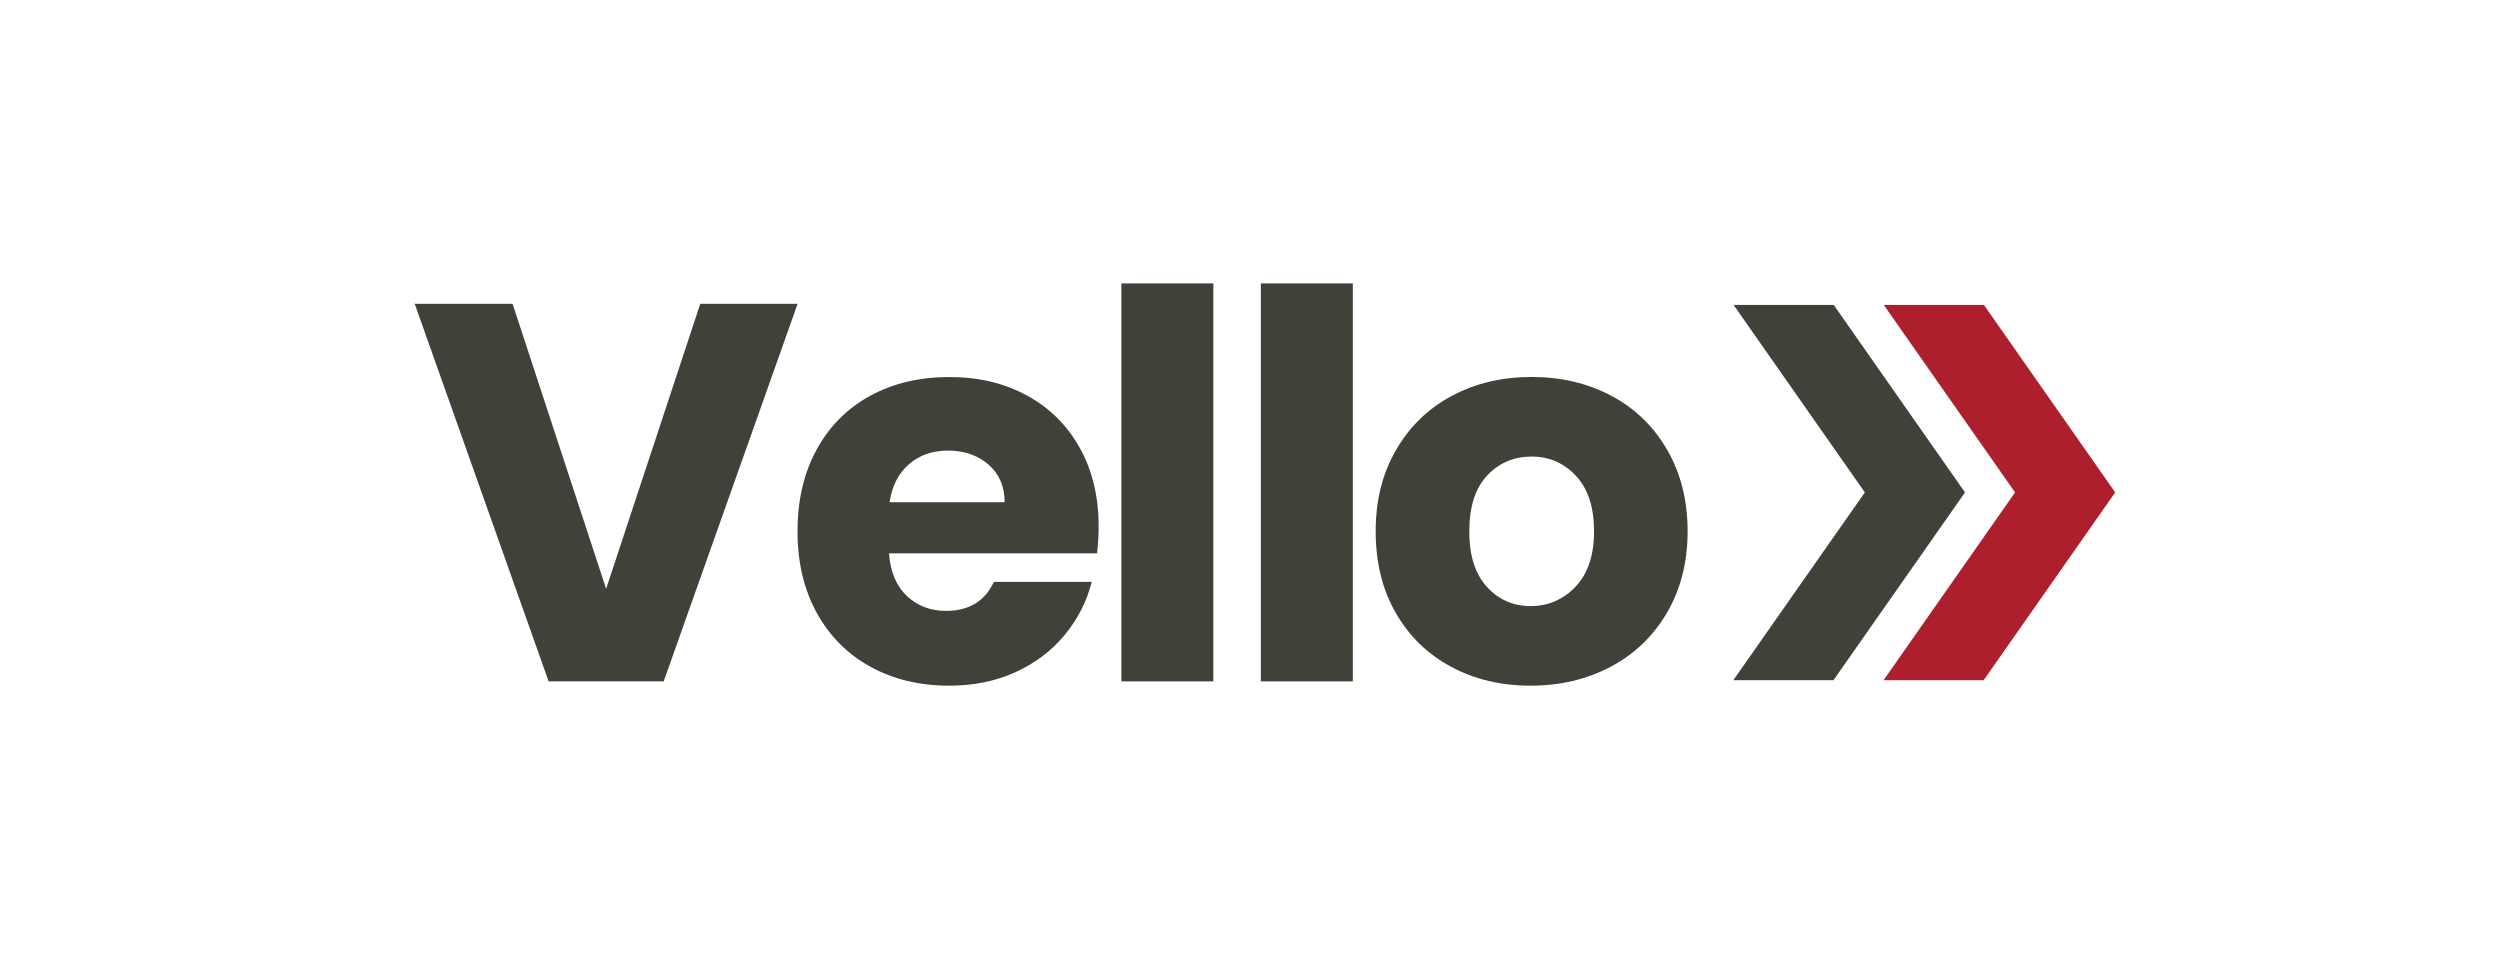 <?xml version="1.0" encoding="UTF-8"?>
<svg id="Layer_1" data-name="Layer 1" xmlns="http://www.w3.org/2000/svg" viewBox="0 0 515.98 200">
  <defs>
    <style>
      .cls-1 {
        fill: #414039;
      }

      .cls-2 {
        fill: #ad1f2c;
      }
    </style>
  </defs>
  <path class="cls-1" d="M164.62,62.7l-27.64,77.92h-23.75l-27.64-77.92h20.2l19.31,58.83,19.43-58.83h20.09Z"/>
  <path class="cls-1" d="M226.44,114.21h-42.96c.29,3.85,1.54,6.79,3.72,8.82,2.18,2.04,4.87,3.05,8.05,3.05,4.73,0,8.03-2,9.88-5.99h20.2c-1.04,4.07-2.91,7.73-5.61,10.99-2.7,3.26-6.09,5.81-10.16,7.66-4.07,1.85-8.62,2.78-13.65,2.78-6.07,0-11.47-1.29-16.21-3.88-4.74-2.59-8.44-6.29-11.1-11.1-2.66-4.81-4-10.43-4-16.87s1.31-12.06,3.94-16.87c2.63-4.81,6.31-8.51,11.04-11.1,4.74-2.59,10.17-3.88,16.32-3.88s11.32,1.26,15.98,3.77c4.66,2.52,8.31,6.1,10.93,10.77,2.63,4.66,3.94,10.1,3.94,16.32,0,1.78-.11,3.63-.33,5.55ZM207.35,103.66c0-3.26-1.11-5.84-3.33-7.77-2.22-1.92-5-2.89-8.32-2.89s-5.87.93-8.05,2.77c-2.18,1.85-3.54,4.48-4.05,7.88h23.75Z"/>
  <path class="cls-1" d="M250.42,58.49v82.14h-18.98V58.49h18.98Z"/>
  <path class="cls-1" d="M279.21,58.49v82.14h-18.98V58.49h18.98Z"/>
  <path class="cls-1" d="M299.52,137.63c-4.85-2.59-8.66-6.29-11.43-11.1-2.78-4.81-4.16-10.43-4.16-16.87s1.4-11.97,4.22-16.82c2.81-4.85,6.66-8.56,11.54-11.16,4.88-2.59,10.36-3.88,16.43-3.88s11.54,1.3,16.43,3.88c4.88,2.59,8.73,6.31,11.54,11.16,2.81,4.85,4.22,10.45,4.22,16.82s-1.43,11.97-4.27,16.82c-2.85,4.85-6.74,8.57-11.66,11.16-4.92,2.59-10.42,3.88-16.48,3.88s-11.53-1.29-16.37-3.88ZM325.17,121.09c2.55-2.66,3.83-6.47,3.83-11.43s-1.24-8.77-3.72-11.43c-2.48-2.66-5.53-4-9.16-4s-6.77,1.31-9.21,3.94c-2.44,2.63-3.66,6.46-3.66,11.49s1.2,8.77,3.61,11.43c2.4,2.66,5.42,4,9.05,4s6.71-1.33,9.27-4Z"/>
  <g>
    <polygon class="cls-1" points="357.8 62.94 378.47 62.94 405.56 101.63 378.41 140.39 357.74 140.39 384.89 101.63 357.8 62.94"/>
    <polygon class="cls-2" points="388.8 62.94 409.47 62.94 436.56 101.63 409.41 140.39 388.75 140.39 415.89 101.63 388.8 62.94"/>
  </g>
</svg>